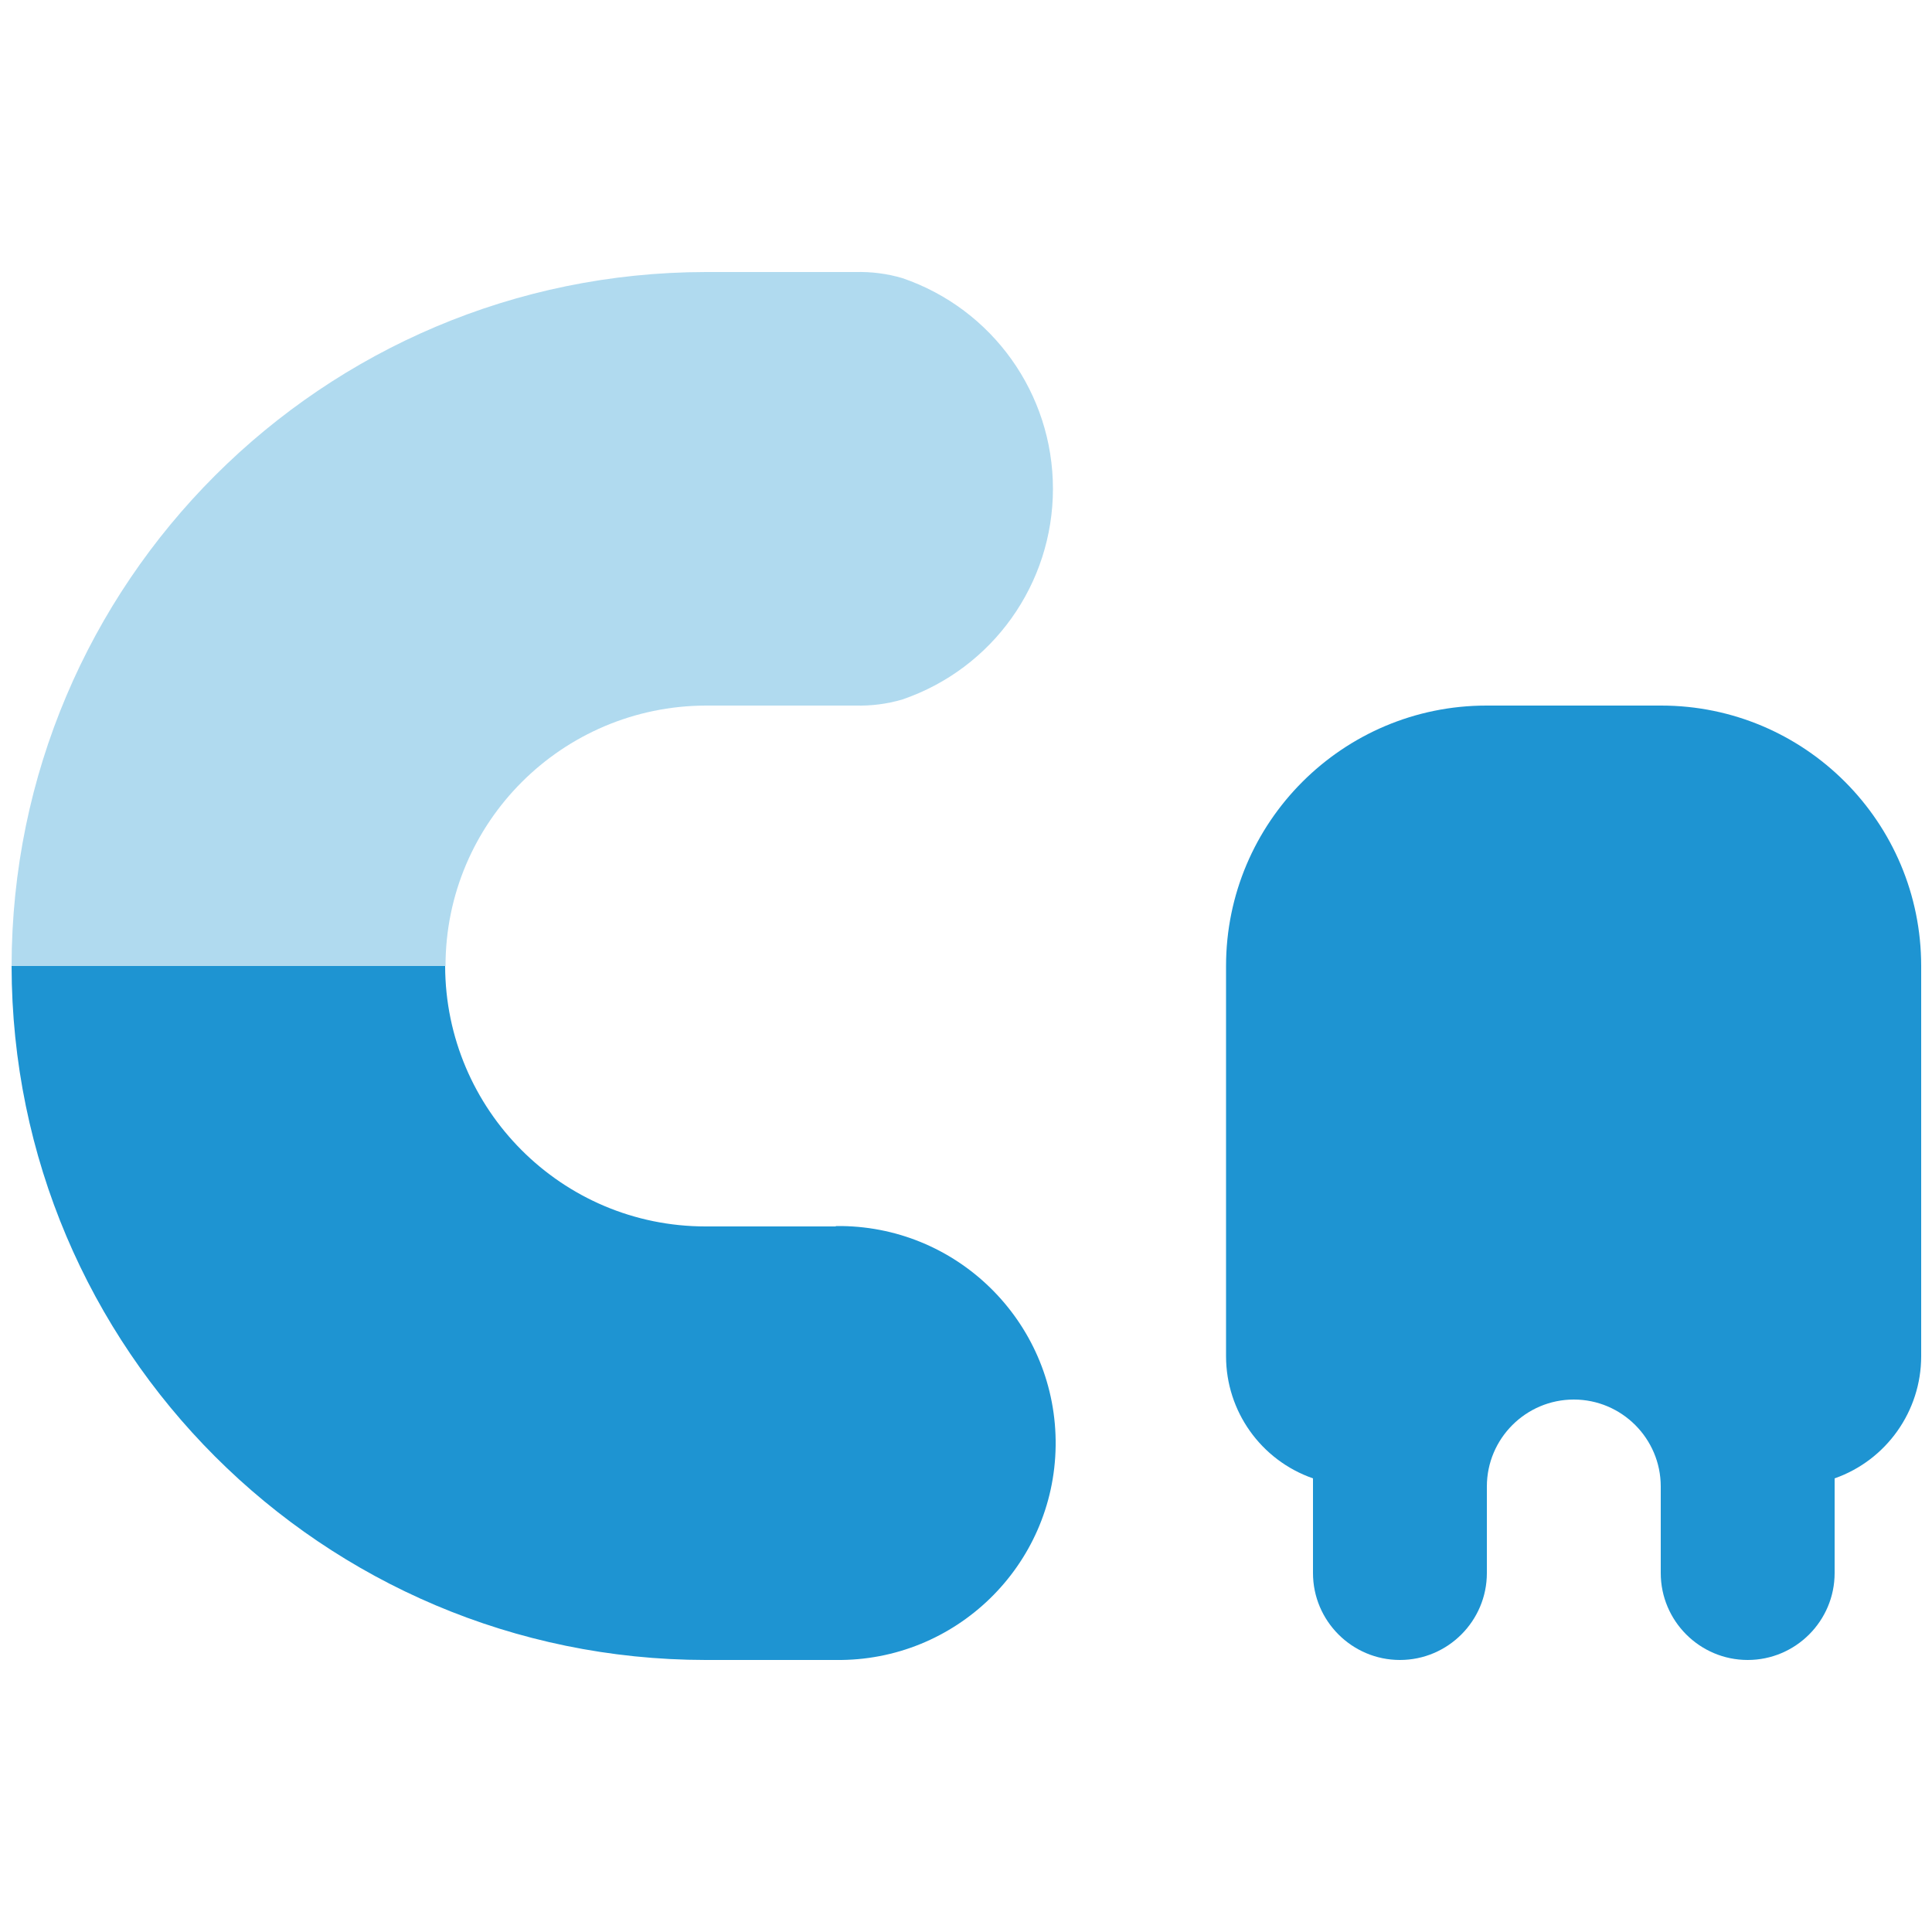 <svg xmlns="http://www.w3.org/2000/svg" id="Layer_1" data-name="Layer 1" version="1.1" viewBox="0 0 50 50"><defs><style> .cls-1 { isolation: isolate; opacity: .35; } .cls-1, .cls-2 { fill: #1e94d2; stroke-width: 0px; } </style></defs><path id="Path_291" data-name="Path 291" class="cls-1" d="M27.25,12.65c0-2.46-1.56-4.65-3.89-5.45-.4-.12-.81-.17-1.22-.16h-3.87C8.35,7.05.31,15.08.3,25h11.23c0-3.72,3.02-6.73,6.74-6.74h3.87c.41.01.82-.04,1.22-.16,2.33-.8,3.89-2.99,3.89-5.45Z"/><path id="Path_292" data-name="Path 292" class="cls-2" d="M21.63,31.74h-3.37c-3.72,0-6.73-3.02-6.74-6.74H.3c.01,9.92,8.05,17.95,17.96,17.96h3.37c3.1.04,5.65-2.44,5.69-5.54.04-3.1-2.44-5.65-5.54-5.69-.05,0-.1,0-.15,0h0Z"/><path id="Path_293" data-name="Path 293" class="cls-2" d="M42.96,18.26h-4.49c-3.72,0-6.74,3.02-6.74,6.74h0v10.1c0,1.42.9,2.69,2.25,3.16v2.45c0,1.24,1.01,2.25,2.25,2.25s2.25-1.01,2.25-2.25v-2.24c0-1.24,1.01-2.25,2.25-2.25s2.25,1.01,2.25,2.25v2.24c0,1.24,1.01,2.25,2.25,2.25s2.25-1.01,2.25-2.25v-2.45c1.34-.47,2.24-1.74,2.24-3.16v-10.1c0-3.72-3.01-6.74-6.73-6.74h0Z"/></svg>